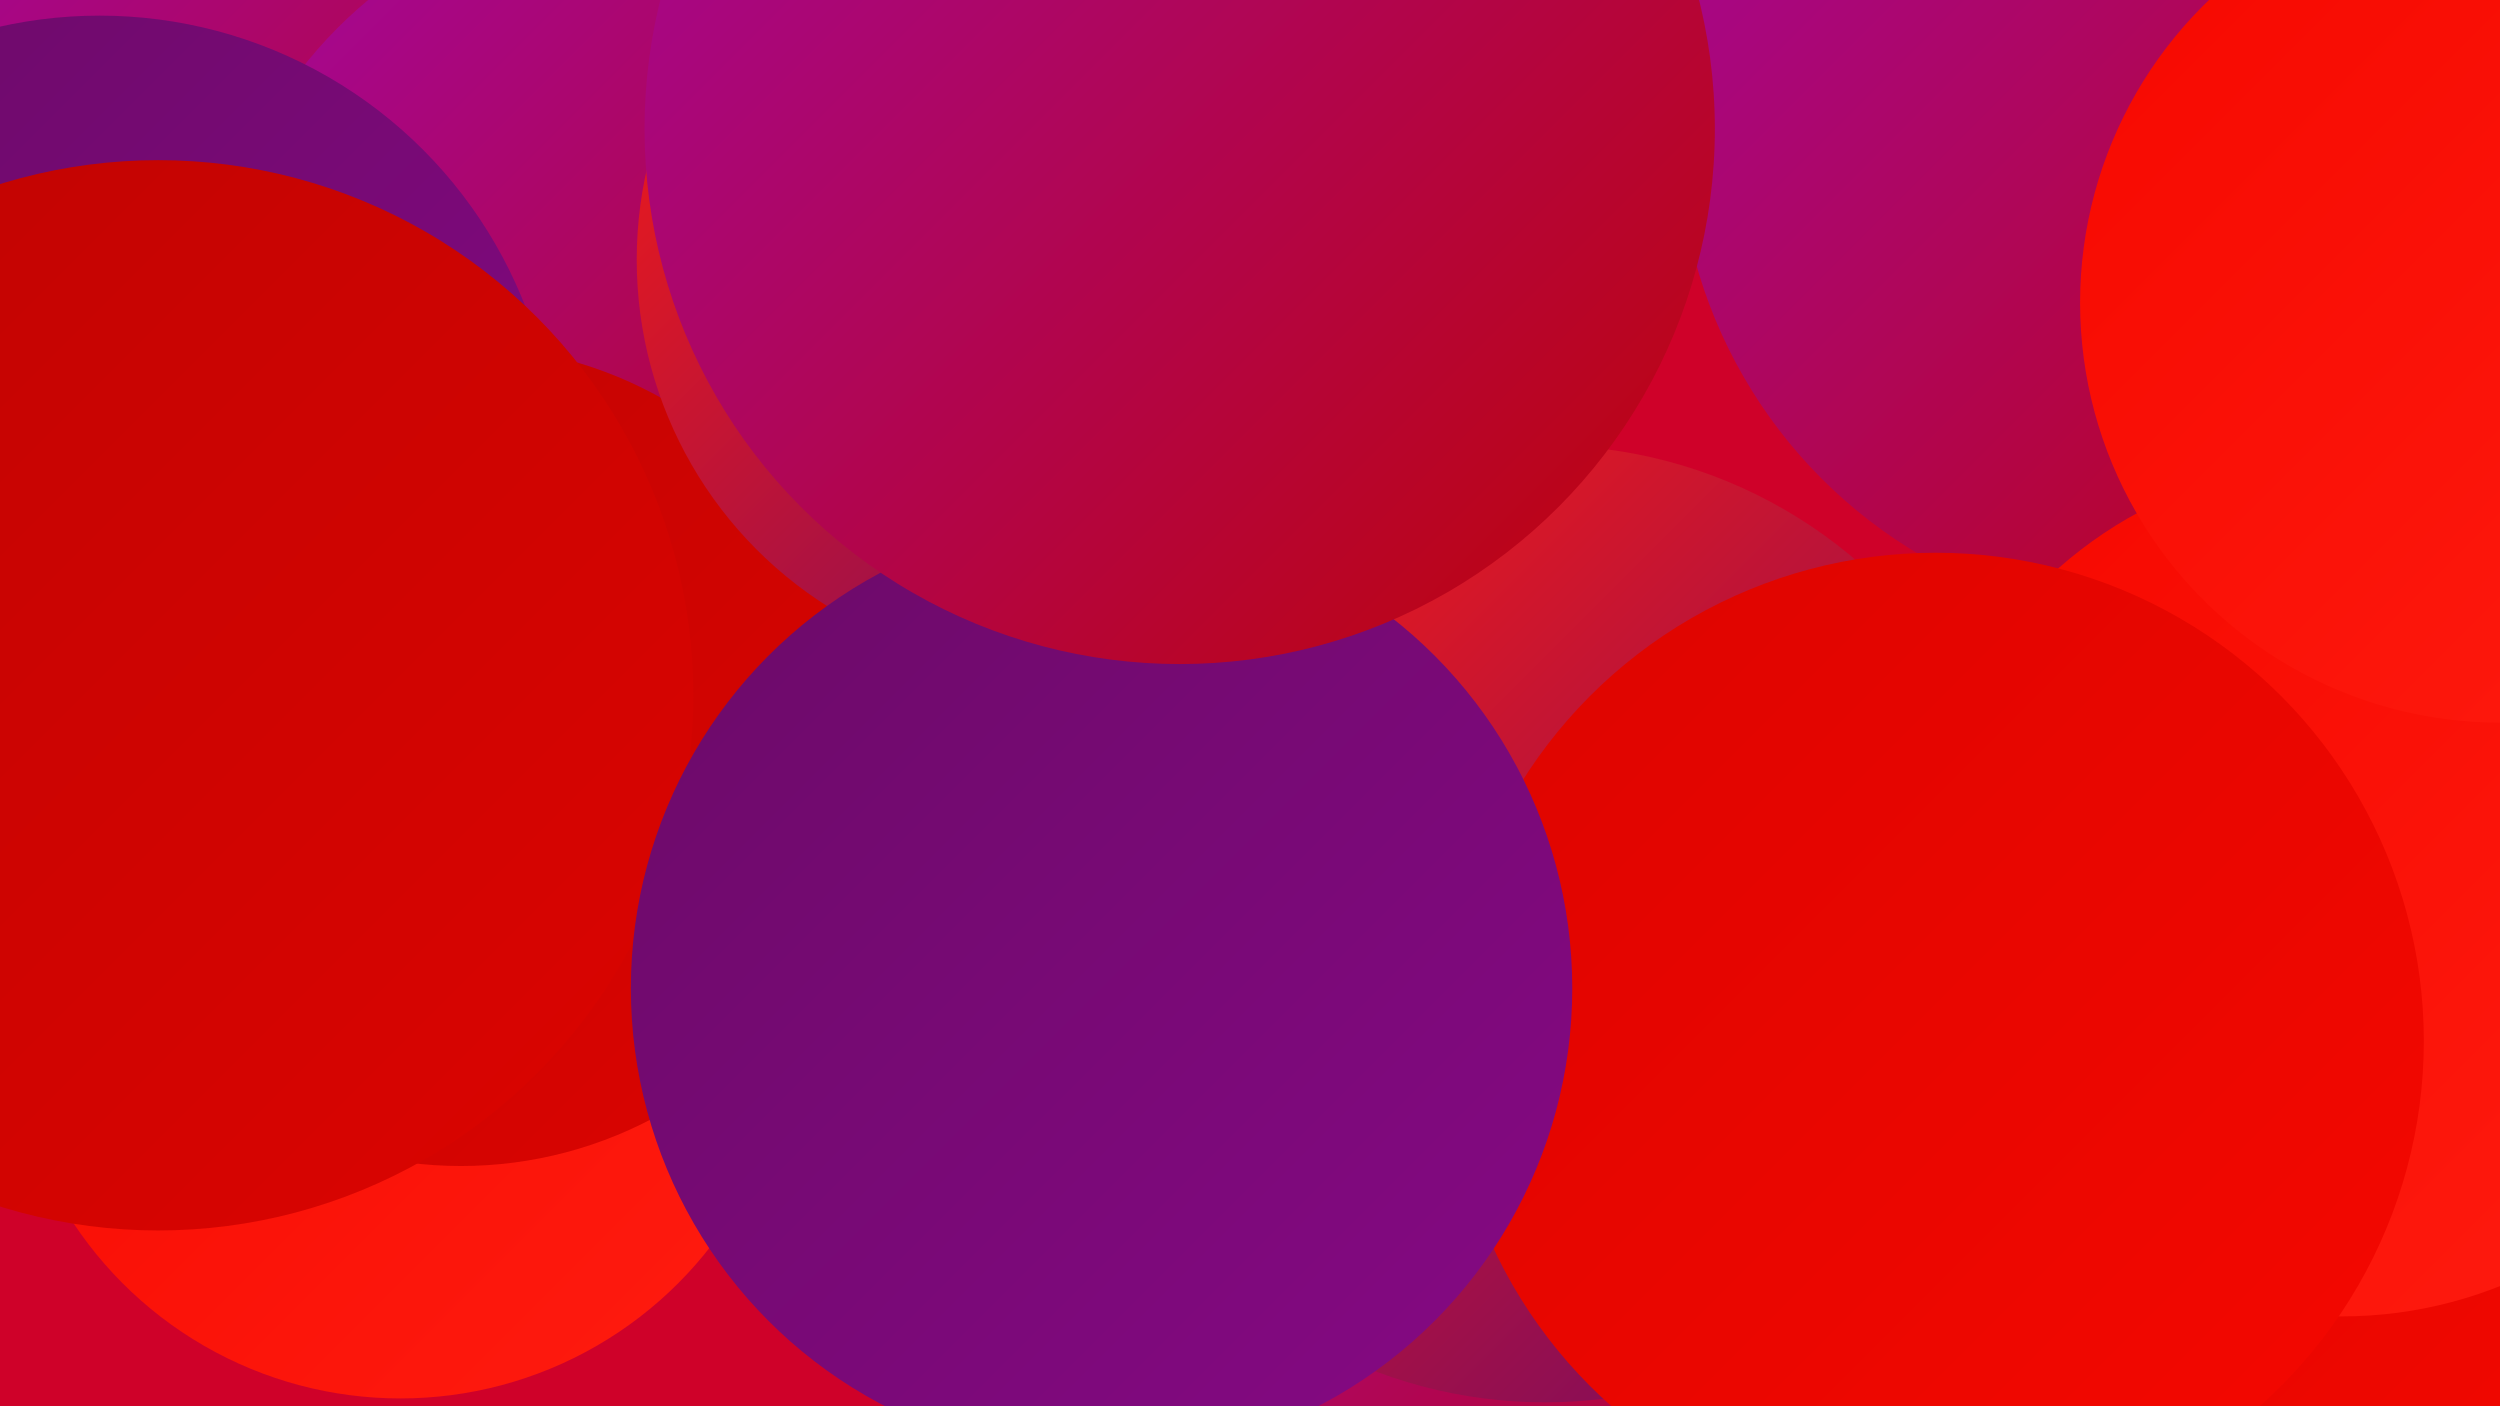 <?xml version="1.0" encoding="UTF-8"?><svg width="1280" height="720" xmlns="http://www.w3.org/2000/svg"><defs><linearGradient id="grad0" x1="0%" y1="0%" x2="100%" y2="100%"><stop offset="0%" style="stop-color:#6b0a68;stop-opacity:1" /><stop offset="100%" style="stop-color:#860984;stop-opacity:1" /></linearGradient><linearGradient id="grad1" x1="0%" y1="0%" x2="100%" y2="100%"><stop offset="0%" style="stop-color:#860984;stop-opacity:1" /><stop offset="100%" style="stop-color:#a207a1;stop-opacity:1" /></linearGradient><linearGradient id="grad2" x1="0%" y1="0%" x2="100%" y2="100%"><stop offset="0%" style="stop-color:#a207a1;stop-opacity:1" /><stop offset="100%" style="stop-color:#bf0403;stop-opacity:1" /></linearGradient><linearGradient id="grad3" x1="0%" y1="0%" x2="100%" y2="100%"><stop offset="0%" style="stop-color:#bf0403;stop-opacity:1" /><stop offset="100%" style="stop-color:#dc0400;stop-opacity:1" /></linearGradient><linearGradient id="grad4" x1="0%" y1="0%" x2="100%" y2="100%"><stop offset="0%" style="stop-color:#dc0400;stop-opacity:1" /><stop offset="100%" style="stop-color:#f60800;stop-opacity:1" /></linearGradient><linearGradient id="grad5" x1="0%" y1="0%" x2="100%" y2="100%"><stop offset="0%" style="stop-color:#f60800;stop-opacity:1" /><stop offset="100%" style="stop-color:#ff1c10;stop-opacity:1" /></linearGradient><linearGradient id="grad6" x1="0%" y1="0%" x2="100%" y2="100%"><stop offset="0%" style="stop-color:#ff1c10;stop-opacity:1" /><stop offset="100%" style="stop-color:#6b0a68;stop-opacity:1" /></linearGradient></defs><rect width="1280" height="720" fill="#cf0129" /><circle cx="1236" cy="369" r="182" fill="url(#grad4)" /><circle cx="70" cy="178" r="263" fill="url(#grad4)" /><circle cx="205" cy="448" r="239" fill="url(#grad1)" /><circle cx="1112" cy="630" r="278" fill="url(#grad4)" /><circle cx="205" cy="515" r="201" fill="url(#grad5)" /><circle cx="149" cy="122" r="211" fill="url(#grad2)" /><circle cx="1111" cy="67" r="252" fill="url(#grad2)" /><circle cx="759" cy="511" r="236" fill="url(#grad5)" /><circle cx="1199" cy="455" r="219" fill="url(#grad5)" /><circle cx="1280" cy="155" r="215" fill="url(#grad5)" /><circle cx="335" cy="176" r="229" fill="url(#grad2)" /><circle cx="806" cy="632" r="264" fill="url(#grad2)" /><circle cx="791" cy="473" r="245" fill="url(#grad6)" /><circle cx="51" cy="242" r="234" fill="url(#grad0)" /><circle cx="236" cy="387" r="210" fill="url(#grad3)" /><circle cx="81" cy="356" r="274" fill="url(#grad3)" /><circle cx="536" cy="133" r="210" fill="url(#grad6)" /><circle cx="991" cy="533" r="250" fill="url(#grad4)" /><circle cx="564" cy="506" r="241" fill="url(#grad0)" /><circle cx="604" cy="66" r="274" fill="url(#grad2)" /></svg>